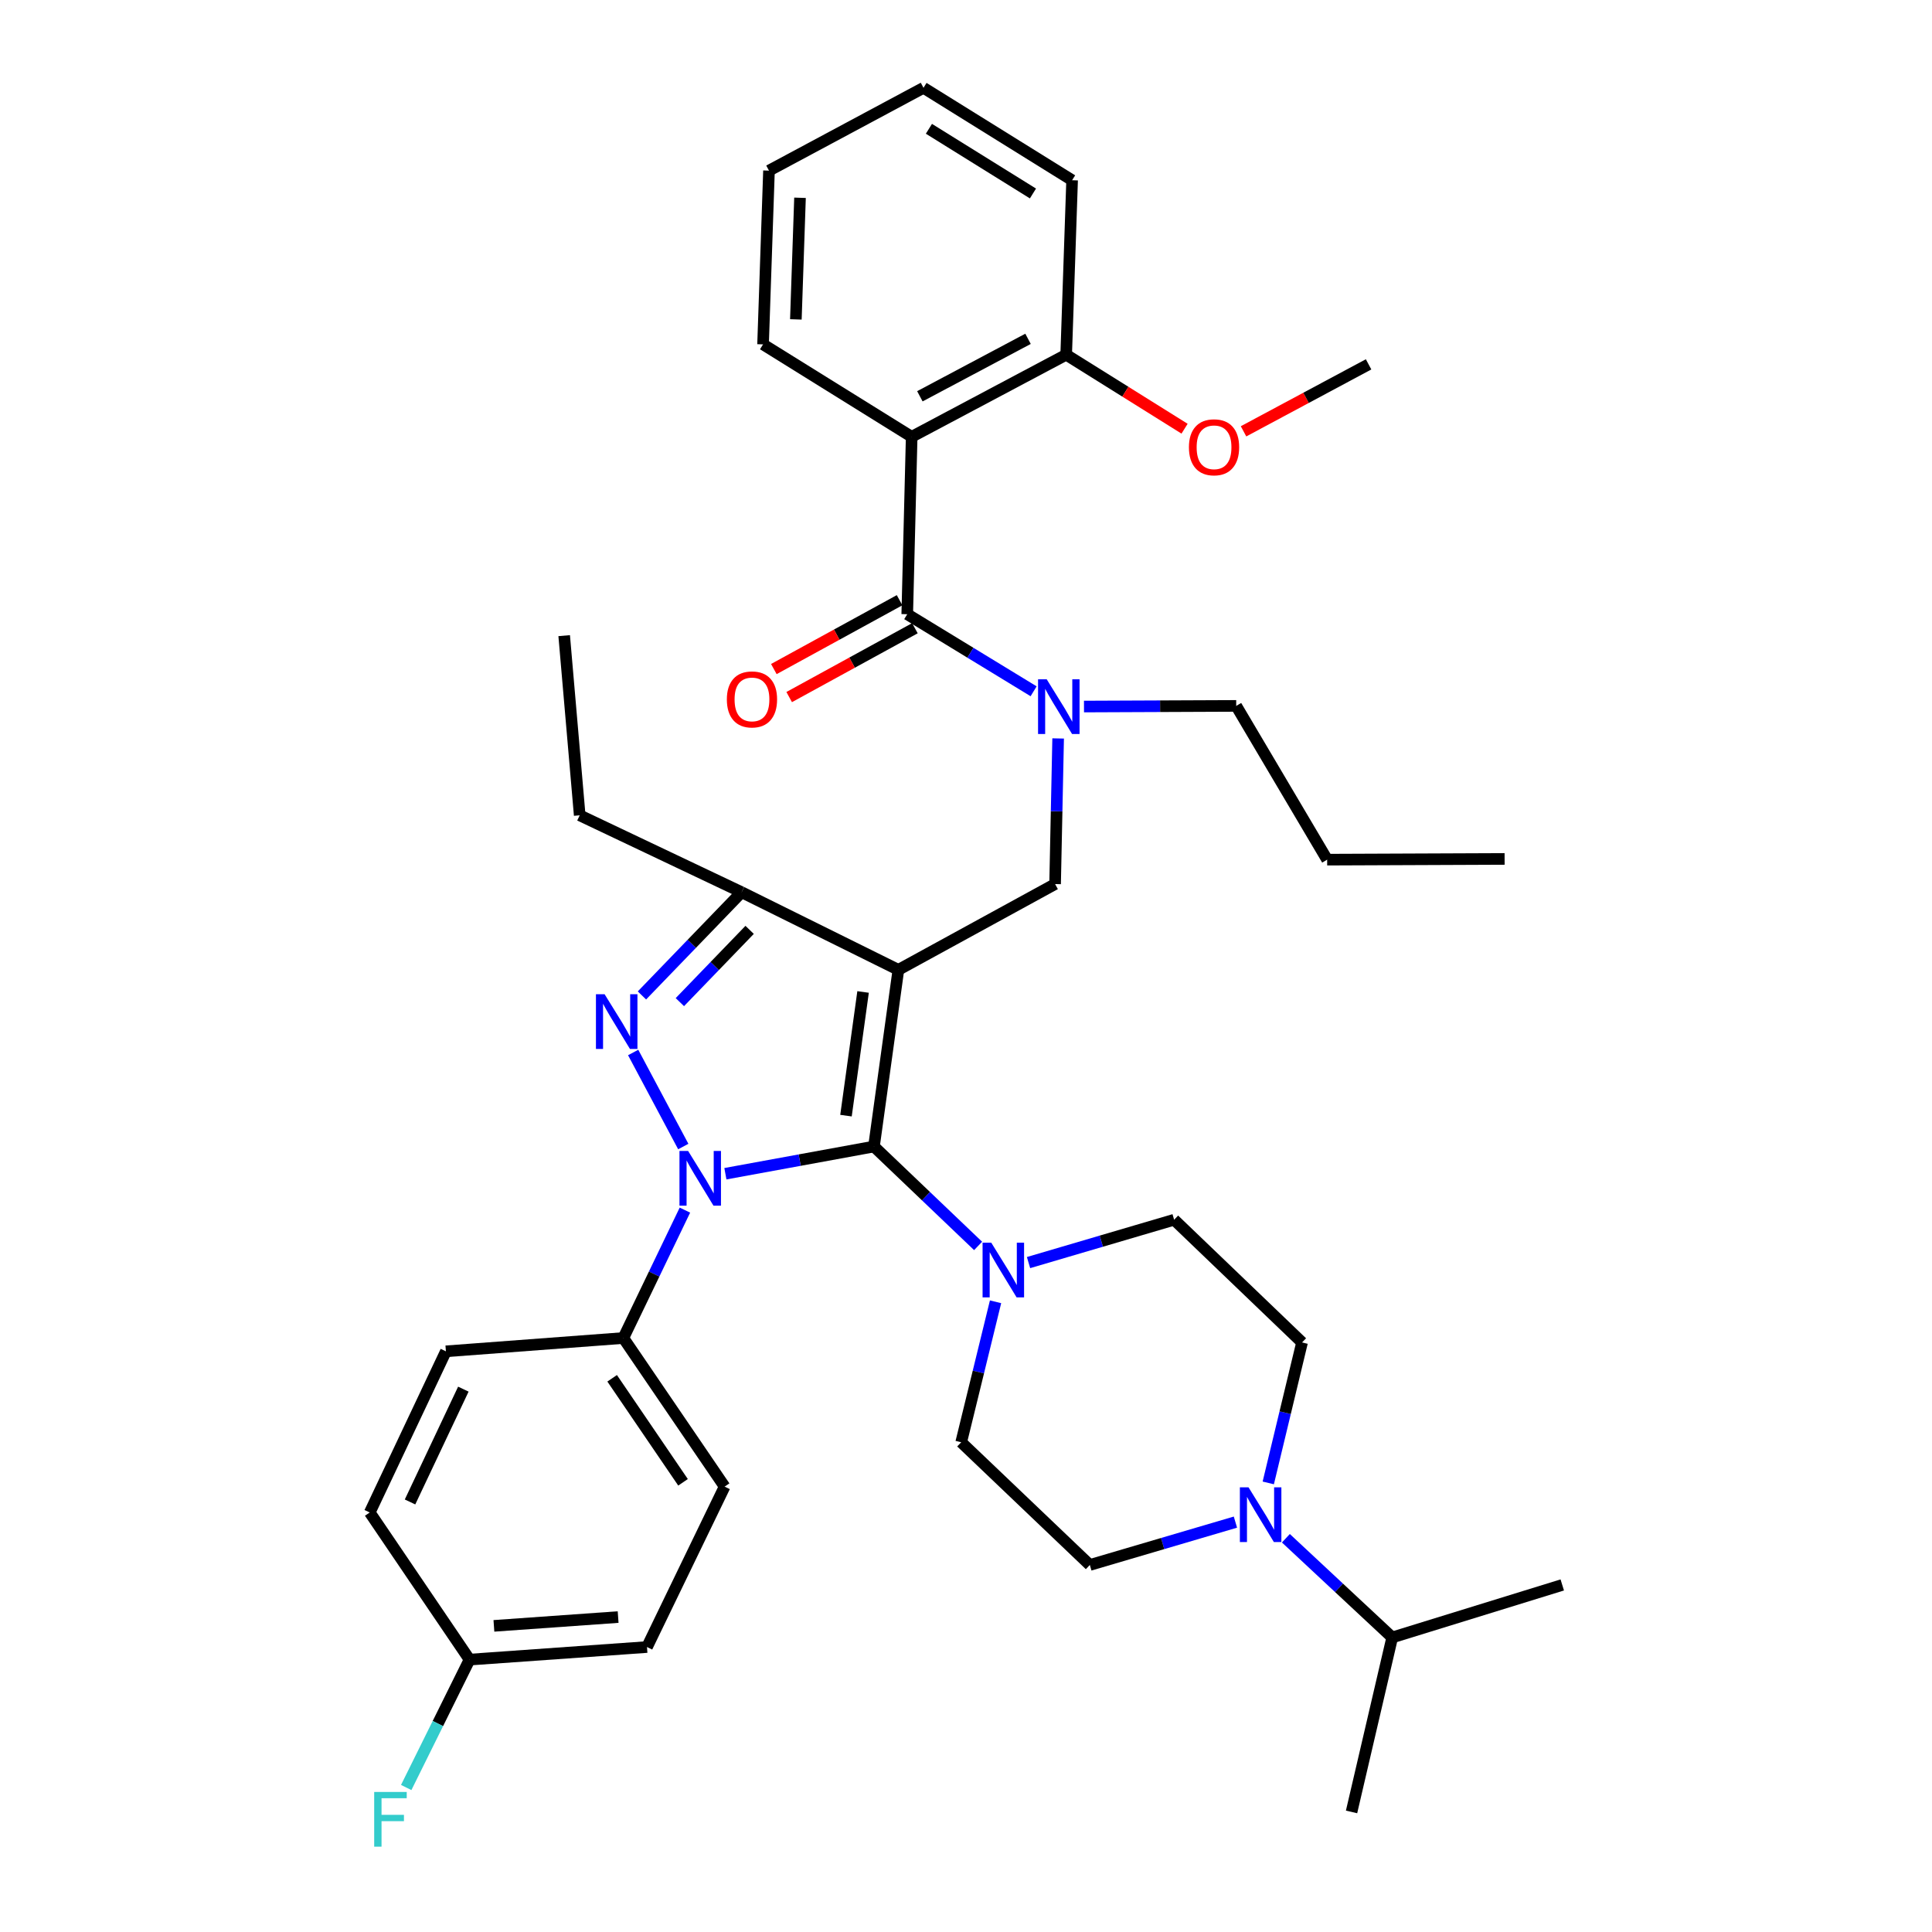<?xml version='1.0' encoding='iso-8859-1'?>
<svg version='1.1' baseProfile='full'
              xmlns='http://www.w3.org/2000/svg'
                      xmlns:rdkit='http://www.rdkit.org/xml'
                      xmlns:xlink='http://www.w3.org/1999/xlink'
                  xml:space='preserve'
width='1000px' height='1000px' viewBox='0 0 1000 1000'>
<!-- END OF HEADER -->
<rect style='opacity:1.0;fill:#FFFFFF;stroke:none' width='1000' height='1000' x='0' y='0'> </rect>
<path class='bond-0' d='M 464.995,501.986 L 452.36,593.437' style='fill:none;fill-rule:evenodd;stroke:#000000;stroke-width:6px;stroke-linecap:butt;stroke-linejoin:miter;stroke-opacity:1' />
<path class='bond-0' d='M 446.726,513.441 L 437.882,577.457' style='fill:none;fill-rule:evenodd;stroke:#000000;stroke-width:6px;stroke-linecap:butt;stroke-linejoin:miter;stroke-opacity:1' />
<path class='bond-3' d='M 464.995,501.986 L 383.856,461.802' style='fill:none;fill-rule:evenodd;stroke:#000000;stroke-width:6px;stroke-linecap:butt;stroke-linejoin:miter;stroke-opacity:1' />
<path class='bond-7' d='M 464.995,501.986 L 546.116,457.587' style='fill:none;fill-rule:evenodd;stroke:#000000;stroke-width:6px;stroke-linecap:butt;stroke-linejoin:miter;stroke-opacity:1' />
<path class='bond-1' d='M 452.36,593.437 L 413.909,600.477' style='fill:none;fill-rule:evenodd;stroke:#000000;stroke-width:6px;stroke-linecap:butt;stroke-linejoin:miter;stroke-opacity:1' />
<path class='bond-1' d='M 413.909,600.477 L 375.458,607.517' style='fill:none;fill-rule:evenodd;stroke:#0000FF;stroke-width:6px;stroke-linecap:butt;stroke-linejoin:miter;stroke-opacity:1' />
<path class='bond-6' d='M 452.36,593.437 L 479.313,619.163' style='fill:none;fill-rule:evenodd;stroke:#000000;stroke-width:6px;stroke-linecap:butt;stroke-linejoin:miter;stroke-opacity:1' />
<path class='bond-6' d='M 479.313,619.163 L 506.266,644.889' style='fill:none;fill-rule:evenodd;stroke:#0000FF;stroke-width:6px;stroke-linecap:butt;stroke-linejoin:miter;stroke-opacity:1' />
<path class='bond-10' d='M 354.512,626.355 L 338.578,659.455' style='fill:none;fill-rule:evenodd;stroke:#0000FF;stroke-width:6px;stroke-linecap:butt;stroke-linejoin:miter;stroke-opacity:1' />
<path class='bond-10' d='M 338.578,659.455 L 322.644,692.556' style='fill:none;fill-rule:evenodd;stroke:#000000;stroke-width:6px;stroke-linecap:butt;stroke-linejoin:miter;stroke-opacity:1' />
<path class='bond-37' d='M 353.663,593.443 L 327.722,544.764' style='fill:none;fill-rule:evenodd;stroke:#0000FF;stroke-width:6px;stroke-linecap:butt;stroke-linejoin:miter;stroke-opacity:1' />
<path class='bond-2' d='M 332.267,515.237 L 358.062,488.519' style='fill:none;fill-rule:evenodd;stroke:#0000FF;stroke-width:6px;stroke-linecap:butt;stroke-linejoin:miter;stroke-opacity:1' />
<path class='bond-2' d='M 358.062,488.519 L 383.856,461.802' style='fill:none;fill-rule:evenodd;stroke:#000000;stroke-width:6px;stroke-linecap:butt;stroke-linejoin:miter;stroke-opacity:1' />
<path class='bond-2' d='M 351.897,518.702 L 369.953,500' style='fill:none;fill-rule:evenodd;stroke:#0000FF;stroke-width:6px;stroke-linecap:butt;stroke-linejoin:miter;stroke-opacity:1' />
<path class='bond-2' d='M 369.953,500 L 388.009,481.297' style='fill:none;fill-rule:evenodd;stroke:#000000;stroke-width:6px;stroke-linecap:butt;stroke-linejoin:miter;stroke-opacity:1' />
<path class='bond-25' d='M 383.856,461.802 L 300.054,422.004' style='fill:none;fill-rule:evenodd;stroke:#000000;stroke-width:6px;stroke-linecap:butt;stroke-linejoin:miter;stroke-opacity:1' />
<path class='bond-4' d='M 469.587,317.917 L 502.292,337.862' style='fill:none;fill-rule:evenodd;stroke:#000000;stroke-width:6px;stroke-linecap:butt;stroke-linejoin:miter;stroke-opacity:1' />
<path class='bond-4' d='M 502.292,337.862 L 534.998,357.808' style='fill:none;fill-rule:evenodd;stroke:#0000FF;stroke-width:6px;stroke-linecap:butt;stroke-linejoin:miter;stroke-opacity:1' />
<path class='bond-5' d='M 469.587,317.917 L 471.882,226.089' style='fill:none;fill-rule:evenodd;stroke:#000000;stroke-width:6px;stroke-linecap:butt;stroke-linejoin:miter;stroke-opacity:1' />
<path class='bond-12' d='M 465.617,310.668 L 433.078,328.488' style='fill:none;fill-rule:evenodd;stroke:#000000;stroke-width:6px;stroke-linecap:butt;stroke-linejoin:miter;stroke-opacity:1' />
<path class='bond-12' d='M 433.078,328.488 L 400.54,346.307' style='fill:none;fill-rule:evenodd;stroke:#FF0000;stroke-width:6px;stroke-linecap:butt;stroke-linejoin:miter;stroke-opacity:1' />
<path class='bond-12' d='M 473.556,325.165 L 441.018,342.985' style='fill:none;fill-rule:evenodd;stroke:#000000;stroke-width:6px;stroke-linecap:butt;stroke-linejoin:miter;stroke-opacity:1' />
<path class='bond-12' d='M 441.018,342.985 L 408.479,360.805' style='fill:none;fill-rule:evenodd;stroke:#FF0000;stroke-width:6px;stroke-linecap:butt;stroke-linejoin:miter;stroke-opacity:1' />
<path class='bond-11' d='M 471.882,226.089 L 551.855,183.6' style='fill:none;fill-rule:evenodd;stroke:#000000;stroke-width:6px;stroke-linecap:butt;stroke-linejoin:miter;stroke-opacity:1' />
<path class='bond-11' d='M 476.123,205.119 L 532.104,175.377' style='fill:none;fill-rule:evenodd;stroke:#000000;stroke-width:6px;stroke-linecap:butt;stroke-linejoin:miter;stroke-opacity:1' />
<path class='bond-21' d='M 471.882,226.089 L 394.958,178.247' style='fill:none;fill-rule:evenodd;stroke:#000000;stroke-width:6px;stroke-linecap:butt;stroke-linejoin:miter;stroke-opacity:1' />
<path class='bond-13' d='M 532.365,653.511 L 570.048,642.422' style='fill:none;fill-rule:evenodd;stroke:#0000FF;stroke-width:6px;stroke-linecap:butt;stroke-linejoin:miter;stroke-opacity:1' />
<path class='bond-13' d='M 570.048,642.422 L 607.732,631.334' style='fill:none;fill-rule:evenodd;stroke:#000000;stroke-width:6px;stroke-linecap:butt;stroke-linejoin:miter;stroke-opacity:1' />
<path class='bond-14' d='M 515.296,673.804 L 506.404,710.159' style='fill:none;fill-rule:evenodd;stroke:#0000FF;stroke-width:6px;stroke-linecap:butt;stroke-linejoin:miter;stroke-opacity:1' />
<path class='bond-14' d='M 506.404,710.159 L 497.511,746.514' style='fill:none;fill-rule:evenodd;stroke:#000000;stroke-width:6px;stroke-linecap:butt;stroke-linejoin:miter;stroke-opacity:1' />
<path class='bond-8' d='M 546.116,457.587 L 546.904,419.901' style='fill:none;fill-rule:evenodd;stroke:#000000;stroke-width:6px;stroke-linecap:butt;stroke-linejoin:miter;stroke-opacity:1' />
<path class='bond-8' d='M 546.904,419.901 L 547.691,382.215' style='fill:none;fill-rule:evenodd;stroke:#0000FF;stroke-width:6px;stroke-linecap:butt;stroke-linejoin:miter;stroke-opacity:1' />
<path class='bond-27' d='M 561.071,365.704 L 600.467,365.539' style='fill:none;fill-rule:evenodd;stroke:#0000FF;stroke-width:6px;stroke-linecap:butt;stroke-linejoin:miter;stroke-opacity:1' />
<path class='bond-27' d='M 600.467,365.539 L 639.863,365.373' style='fill:none;fill-rule:evenodd;stroke:#000000;stroke-width:6px;stroke-linecap:butt;stroke-linejoin:miter;stroke-opacity:1' />
<path class='bond-9' d='M 639.455,787.847 L 601.775,798.939' style='fill:none;fill-rule:evenodd;stroke:#0000FF;stroke-width:6px;stroke-linecap:butt;stroke-linejoin:miter;stroke-opacity:1' />
<path class='bond-9' d='M 601.775,798.939 L 564.096,810.031' style='fill:none;fill-rule:evenodd;stroke:#000000;stroke-width:6px;stroke-linecap:butt;stroke-linejoin:miter;stroke-opacity:1' />
<path class='bond-19' d='M 665.567,796.198 L 693.087,821.87' style='fill:none;fill-rule:evenodd;stroke:#0000FF;stroke-width:6px;stroke-linecap:butt;stroke-linejoin:miter;stroke-opacity:1' />
<path class='bond-19' d='M 693.087,821.87 L 720.607,847.543' style='fill:none;fill-rule:evenodd;stroke:#000000;stroke-width:6px;stroke-linecap:butt;stroke-linejoin:miter;stroke-opacity:1' />
<path class='bond-38' d='M 656.455,767.555 L 665.198,731.203' style='fill:none;fill-rule:evenodd;stroke:#0000FF;stroke-width:6px;stroke-linecap:butt;stroke-linejoin:miter;stroke-opacity:1' />
<path class='bond-38' d='M 665.198,731.203 L 673.94,694.851' style='fill:none;fill-rule:evenodd;stroke:#000000;stroke-width:6px;stroke-linecap:butt;stroke-linejoin:miter;stroke-opacity:1' />
<path class='bond-17' d='M 322.644,692.556 L 375.059,769.471' style='fill:none;fill-rule:evenodd;stroke:#000000;stroke-width:6px;stroke-linecap:butt;stroke-linejoin:miter;stroke-opacity:1' />
<path class='bond-17' d='M 316.847,713.401 L 353.538,767.242' style='fill:none;fill-rule:evenodd;stroke:#000000;stroke-width:6px;stroke-linecap:butt;stroke-linejoin:miter;stroke-opacity:1' />
<path class='bond-18' d='M 322.644,692.556 L 230.798,699.443' style='fill:none;fill-rule:evenodd;stroke:#000000;stroke-width:6px;stroke-linecap:butt;stroke-linejoin:miter;stroke-opacity:1' />
<path class='bond-26' d='M 551.855,183.6 L 582.492,202.749' style='fill:none;fill-rule:evenodd;stroke:#000000;stroke-width:6px;stroke-linecap:butt;stroke-linejoin:miter;stroke-opacity:1' />
<path class='bond-26' d='M 582.492,202.749 L 613.128,221.898' style='fill:none;fill-rule:evenodd;stroke:#FF0000;stroke-width:6px;stroke-linecap:butt;stroke-linejoin:miter;stroke-opacity:1' />
<path class='bond-28' d='M 551.855,183.6 L 554.922,93.288' style='fill:none;fill-rule:evenodd;stroke:#000000;stroke-width:6px;stroke-linecap:butt;stroke-linejoin:miter;stroke-opacity:1' />
<path class='bond-15' d='M 607.732,631.334 L 673.94,694.851' style='fill:none;fill-rule:evenodd;stroke:#000000;stroke-width:6px;stroke-linecap:butt;stroke-linejoin:miter;stroke-opacity:1' />
<path class='bond-16' d='M 497.511,746.514 L 564.096,810.031' style='fill:none;fill-rule:evenodd;stroke:#000000;stroke-width:6px;stroke-linecap:butt;stroke-linejoin:miter;stroke-opacity:1' />
<path class='bond-23' d='M 375.059,769.471 L 334.884,852.501' style='fill:none;fill-rule:evenodd;stroke:#000000;stroke-width:6px;stroke-linecap:butt;stroke-linejoin:miter;stroke-opacity:1' />
<path class='bond-22' d='M 230.798,699.443 L 191.376,782.859' style='fill:none;fill-rule:evenodd;stroke:#000000;stroke-width:6px;stroke-linecap:butt;stroke-linejoin:miter;stroke-opacity:1' />
<path class='bond-22' d='M 239.829,719.018 L 212.233,777.409' style='fill:none;fill-rule:evenodd;stroke:#000000;stroke-width:6px;stroke-linecap:butt;stroke-linejoin:miter;stroke-opacity:1' />
<path class='bond-29' d='M 720.607,847.543 L 808.624,820.362' style='fill:none;fill-rule:evenodd;stroke:#000000;stroke-width:6px;stroke-linecap:butt;stroke-linejoin:miter;stroke-opacity:1' />
<path class='bond-30' d='M 720.607,847.543 L 699.56,937.855' style='fill:none;fill-rule:evenodd;stroke:#000000;stroke-width:6px;stroke-linecap:butt;stroke-linejoin:miter;stroke-opacity:1' />
<path class='bond-20' d='M 243.038,859.012 L 191.376,782.859' style='fill:none;fill-rule:evenodd;stroke:#000000;stroke-width:6px;stroke-linecap:butt;stroke-linejoin:miter;stroke-opacity:1' />
<path class='bond-24' d='M 243.038,859.012 L 226.647,892.111' style='fill:none;fill-rule:evenodd;stroke:#000000;stroke-width:6px;stroke-linecap:butt;stroke-linejoin:miter;stroke-opacity:1' />
<path class='bond-24' d='M 226.647,892.111 L 210.256,925.209' style='fill:none;fill-rule:evenodd;stroke:#33CCCC;stroke-width:6px;stroke-linecap:butt;stroke-linejoin:miter;stroke-opacity:1' />
<path class='bond-39' d='M 243.038,859.012 L 334.884,852.501' style='fill:none;fill-rule:evenodd;stroke:#000000;stroke-width:6px;stroke-linecap:butt;stroke-linejoin:miter;stroke-opacity:1' />
<path class='bond-39' d='M 255.647,841.548 L 319.939,836.99' style='fill:none;fill-rule:evenodd;stroke:#000000;stroke-width:6px;stroke-linecap:butt;stroke-linejoin:miter;stroke-opacity:1' />
<path class='bond-34' d='M 394.958,178.247 L 398.025,88.32' style='fill:none;fill-rule:evenodd;stroke:#000000;stroke-width:6px;stroke-linecap:butt;stroke-linejoin:miter;stroke-opacity:1' />
<path class='bond-34' d='M 411.938,165.321 L 414.085,102.372' style='fill:none;fill-rule:evenodd;stroke:#000000;stroke-width:6px;stroke-linecap:butt;stroke-linejoin:miter;stroke-opacity:1' />
<path class='bond-33' d='M 300.054,422.004 L 292.019,329.01' style='fill:none;fill-rule:evenodd;stroke:#000000;stroke-width:6px;stroke-linecap:butt;stroke-linejoin:miter;stroke-opacity:1' />
<path class='bond-31' d='M 643.653,223.255 L 676.014,205.921' style='fill:none;fill-rule:evenodd;stroke:#FF0000;stroke-width:6px;stroke-linecap:butt;stroke-linejoin:miter;stroke-opacity:1' />
<path class='bond-31' d='M 676.014,205.921 L 708.376,188.586' style='fill:none;fill-rule:evenodd;stroke:#000000;stroke-width:6px;stroke-linecap:butt;stroke-linejoin:miter;stroke-opacity:1' />
<path class='bond-32' d='M 639.863,365.373 L 686.934,444.96' style='fill:none;fill-rule:evenodd;stroke:#000000;stroke-width:6px;stroke-linecap:butt;stroke-linejoin:miter;stroke-opacity:1' />
<path class='bond-36' d='M 554.922,93.288 L 477.998,45.455' style='fill:none;fill-rule:evenodd;stroke:#000000;stroke-width:6px;stroke-linecap:butt;stroke-linejoin:miter;stroke-opacity:1' />
<path class='bond-36' d='M 534.655,100.149 L 480.808,66.666' style='fill:none;fill-rule:evenodd;stroke:#000000;stroke-width:6px;stroke-linecap:butt;stroke-linejoin:miter;stroke-opacity:1' />
<path class='bond-35' d='M 686.934,444.96 L 778.78,444.584' style='fill:none;fill-rule:evenodd;stroke:#000000;stroke-width:6px;stroke-linecap:butt;stroke-linejoin:miter;stroke-opacity:1' />
<path class='bond-40' d='M 398.025,88.32 L 477.998,45.455' style='fill:none;fill-rule:evenodd;stroke:#000000;stroke-width:6px;stroke-linecap:butt;stroke-linejoin:miter;stroke-opacity:1' />
<path  class='atom-2' d='M 356.173 595.742
L 365.453 610.742
Q 366.373 612.222, 367.853 614.902
Q 369.333 617.582, 369.413 617.742
L 369.413 595.742
L 373.173 595.742
L 373.173 624.062
L 369.293 624.062
L 359.333 607.662
Q 358.173 605.742, 356.933 603.542
Q 355.733 601.342, 355.373 600.662
L 355.373 624.062
L 351.693 624.062
L 351.693 595.742
L 356.173 595.742
' fill='#0000FF'/>
<path  class='atom-3' d='M 312.94 514.612
L 322.22 529.612
Q 323.14 531.092, 324.62 533.772
Q 326.1 536.452, 326.18 536.612
L 326.18 514.612
L 329.94 514.612
L 329.94 542.932
L 326.06 542.932
L 316.1 526.532
Q 314.94 524.612, 313.7 522.412
Q 312.5 520.212, 312.14 519.532
L 312.14 542.932
L 308.46 542.932
L 308.46 514.612
L 312.94 514.612
' fill='#0000FF'/>
<path  class='atom-7' d='M 513.061 643.189
L 522.341 658.189
Q 523.261 659.669, 524.741 662.349
Q 526.221 665.029, 526.301 665.189
L 526.301 643.189
L 530.061 643.189
L 530.061 671.509
L 526.181 671.509
L 516.221 655.109
Q 515.061 653.189, 513.821 650.989
Q 512.621 648.789, 512.261 648.109
L 512.261 671.509
L 508.581 671.509
L 508.581 643.189
L 513.061 643.189
' fill='#0000FF'/>
<path  class='atom-9' d='M 541.775 351.599
L 551.055 366.599
Q 551.975 368.079, 553.455 370.759
Q 554.935 373.439, 555.015 373.599
L 555.015 351.599
L 558.775 351.599
L 558.775 379.919
L 554.895 379.919
L 544.935 363.519
Q 543.775 361.599, 542.535 359.399
Q 541.335 357.199, 540.975 356.519
L 540.975 379.919
L 537.295 379.919
L 537.295 351.599
L 541.775 351.599
' fill='#0000FF'/>
<path  class='atom-10' d='M 646.238 769.847
L 655.518 784.847
Q 656.438 786.327, 657.918 789.007
Q 659.398 791.687, 659.478 791.847
L 659.478 769.847
L 663.238 769.847
L 663.238 798.167
L 659.358 798.167
L 649.398 781.767
Q 648.238 779.847, 646.998 777.647
Q 645.798 775.447, 645.438 774.767
L 645.438 798.167
L 641.758 798.167
L 641.758 769.847
L 646.238 769.847
' fill='#0000FF'/>
<path  class='atom-13' d='M 376.219 362.01
Q 376.219 355.21, 379.579 351.41
Q 382.939 347.61, 389.219 347.61
Q 395.499 347.61, 398.859 351.41
Q 402.219 355.21, 402.219 362.01
Q 402.219 368.89, 398.819 372.81
Q 395.419 376.69, 389.219 376.69
Q 382.979 376.69, 379.579 372.81
Q 376.219 368.93, 376.219 362.01
M 389.219 373.49
Q 393.539 373.49, 395.859 370.61
Q 398.219 367.69, 398.219 362.01
Q 398.219 356.45, 395.859 353.65
Q 393.539 350.81, 389.219 350.81
Q 384.899 350.81, 382.539 353.61
Q 380.219 356.41, 380.219 362.01
Q 380.219 367.73, 382.539 370.61
Q 384.899 373.49, 389.219 373.49
' fill='#FF0000'/>
<path  class='atom-25' d='M 193.682 927.515
L 210.522 927.515
L 210.522 930.755
L 197.482 930.755
L 197.482 939.355
L 209.082 939.355
L 209.082 942.635
L 197.482 942.635
L 197.482 955.835
L 193.682 955.835
L 193.682 927.515
' fill='#33CCCC'/>
<path  class='atom-27' d='M 615.384 231.513
Q 615.384 224.713, 618.744 220.913
Q 622.104 217.113, 628.384 217.113
Q 634.664 217.113, 638.024 220.913
Q 641.384 224.713, 641.384 231.513
Q 641.384 238.393, 637.984 242.313
Q 634.584 246.193, 628.384 246.193
Q 622.144 246.193, 618.744 242.313
Q 615.384 238.433, 615.384 231.513
M 628.384 242.993
Q 632.704 242.993, 635.024 240.113
Q 637.384 237.193, 637.384 231.513
Q 637.384 225.953, 635.024 223.153
Q 632.704 220.313, 628.384 220.313
Q 624.064 220.313, 621.704 223.113
Q 619.384 225.913, 619.384 231.513
Q 619.384 237.233, 621.704 240.113
Q 624.064 242.993, 628.384 242.993
' fill='#FF0000'/>
</svg>
